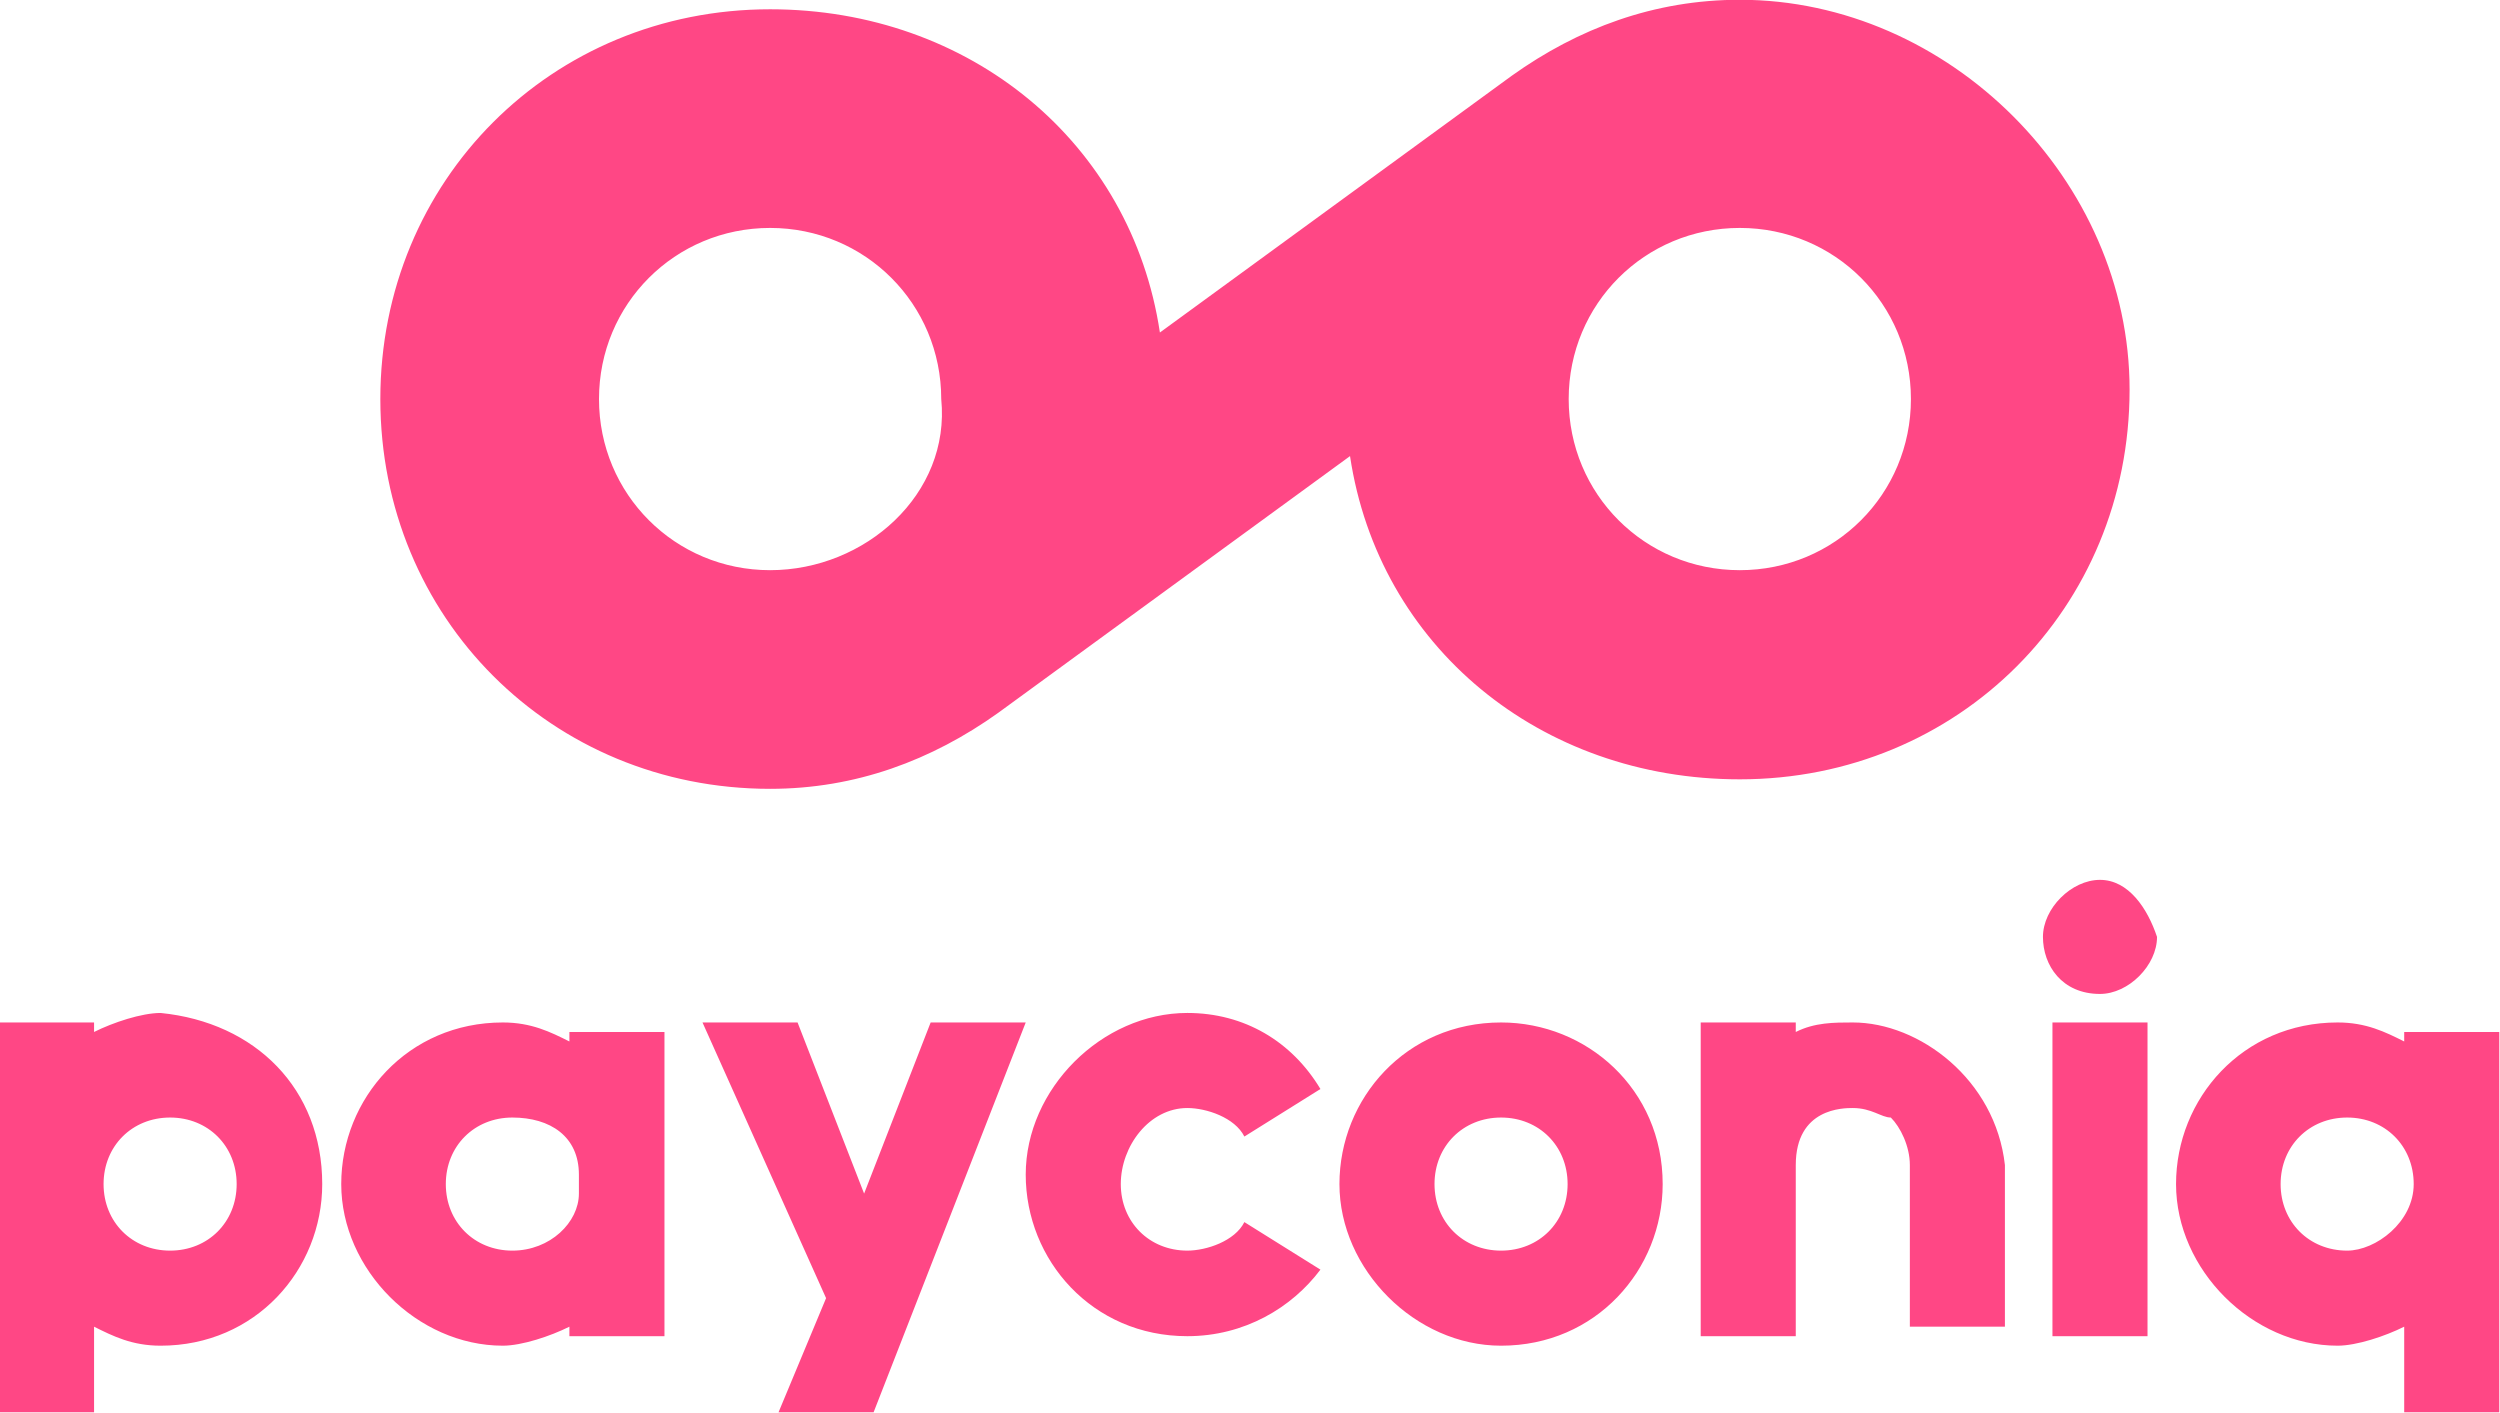 <svg xmlns:serif="http://www.serif.com/" xmlns="http://www.w3.org/2000/svg" xmlns:xlink="http://www.w3.org/1999/xlink" version="1.1" id="Laag_1" x="0px" y="0px" style="enable-background:new 0 0 152.9 92.1;" xml:space="preserve" viewBox="21.45 14.98 109.58 61.93">
<style type="text/css">
	.st0{fill:#FF4785;}
</style>
<g>
	<g transform="matrix(4.167,0,0,4.167,638.169,148.314)">
		<path class="st0" d="M-129.7-26c-1,0-1.8-0.8-1.8-1.8c0-1,0.8-1.8,1.8-1.8c1,0,1.8,0.8,1.8,1.8C-127.9-26.8-128.7-26-129.7-26     M-139.9-26c-1,0-1.8-0.8-1.8-1.8c0-1,0.8-1.8,1.8-1.8c1,0,1.8,0.8,1.8,1.8C-138-26.8-138.9-26-139.9-26 M-129.7-32    c-0.9,0-1.7,0.3-2.4,0.8l-3.7,2.7c-0.3-2-2-3.4-4.1-3.4c-2.3,0-4.1,1.8-4.1,4.1c0,2.3,1.8,4.1,4.1,4.1c0.9,0,1.7-0.3,2.4-0.8    l3.7-2.7c0.3,2,2,3.4,4.1,3.4c2.3,0,4.1-1.8,4.1-4.1C-125.6-30.1-127.5-32-129.7-32"/>
	</g>
	<g transform="matrix(4.167,0,0,4.167,590.618,405.241)">
		<path class="st0" d="M-120.1-81.2c0-0.4-0.3-0.7-0.7-0.7c-0.4,0-0.7,0.3-0.7,0.7s0.3,0.7,0.7,0.7    C-120.4-80.5-120.1-80.8-120.1-81.2 M-119.1-81.2c0,0.9-0.7,1.7-1.7,1.7c-0.9,0-1.7-0.8-1.7-1.7s0.7-1.7,1.7-1.7    C-119.9-82.9-119.1-82.2-119.1-81.2 M-125.8-82.9h-1l-0.7,1.8l-0.7-1.8h-1l1.3,2.9l-0.5,1.2h1L-125.8-82.9z M-117.1-82.9    c-0.2,0-0.4,0-0.6,0.1v-0.1h-1v3.3h1v-1.8c0-0.6,0.5-0.6,0.6-0.6c0.2,0,0.3,0.1,0.4,0.1c0.1,0.1,0.2,0.3,0.2,0.5v1.7h1v-1.7    C-115.6-82.3-116.4-82.9-117.1-82.9 M-130.5-81.3c0-0.4-0.3-0.6-0.7-0.6c-0.4,0-0.7,0.3-0.7,0.7s0.3,0.7,0.7,0.7    c0.4,0,0.7-0.3,0.7-0.6V-81.3z M-129.6-79.6h-1v-0.1c-0.2,0.1-0.5,0.2-0.7,0.2c-0.9,0-1.7-0.8-1.7-1.7s0.7-1.7,1.7-1.7    c0.3,0,0.5,0.1,0.7,0.2v-0.1h1V-79.6z M-134.1-81.2c0-0.4-0.3-0.7-0.7-0.7c-0.4,0-0.7,0.3-0.7,0.7s0.3,0.7,0.7,0.7    C-134.4-80.5-134.1-80.8-134.1-81.2 M-133.2-81.2c0,0.9-0.7,1.7-1.7,1.7c-0.3,0-0.5-0.1-0.7-0.2v0.9h-1v-4.1h1v0.1    c0.2-0.1,0.5-0.2,0.7-0.2C-133.9-82.9-133.2-82.2-133.2-81.2 M-124.1-82c0.2,0,0.5,0.1,0.6,0.3l0.8-0.5c-0.3-0.5-0.8-0.8-1.4-0.8    c-0.9,0-1.7,0.8-1.7,1.7s0.7,1.7,1.7,1.7c0.6,0,1.1-0.3,1.4-0.7l-0.8-0.5c-0.1,0.2-0.4,0.3-0.6,0.3c-0.4,0-0.7-0.3-0.7-0.7    S-124.5-82-124.1-82 M-111.2-81.2c0-0.4-0.3-0.7-0.7-0.7c-0.4,0-0.7,0.3-0.7,0.7s0.3,0.7,0.7,0.7    C-111.6-80.5-111.2-80.8-111.2-81.2 M-110.3-82.9v4.1h-1v-0.9c-0.2,0.1-0.5,0.2-0.7,0.2c-0.9,0-1.7-0.8-1.7-1.7s0.7-1.7,1.7-1.7    c0.3,0,0.5,0.1,0.7,0.2v-0.1H-110.3z M-114.5-84.4c-0.3,0-0.6,0.3-0.6,0.6s0.2,0.6,0.6,0.6c0.3,0,0.6-0.3,0.6-0.6    C-114-84.1-114.2-84.4-114.5-84.4 M-115-82.9h1v3.3h-1V-82.9z"/>
	</g>
</g>
</svg>